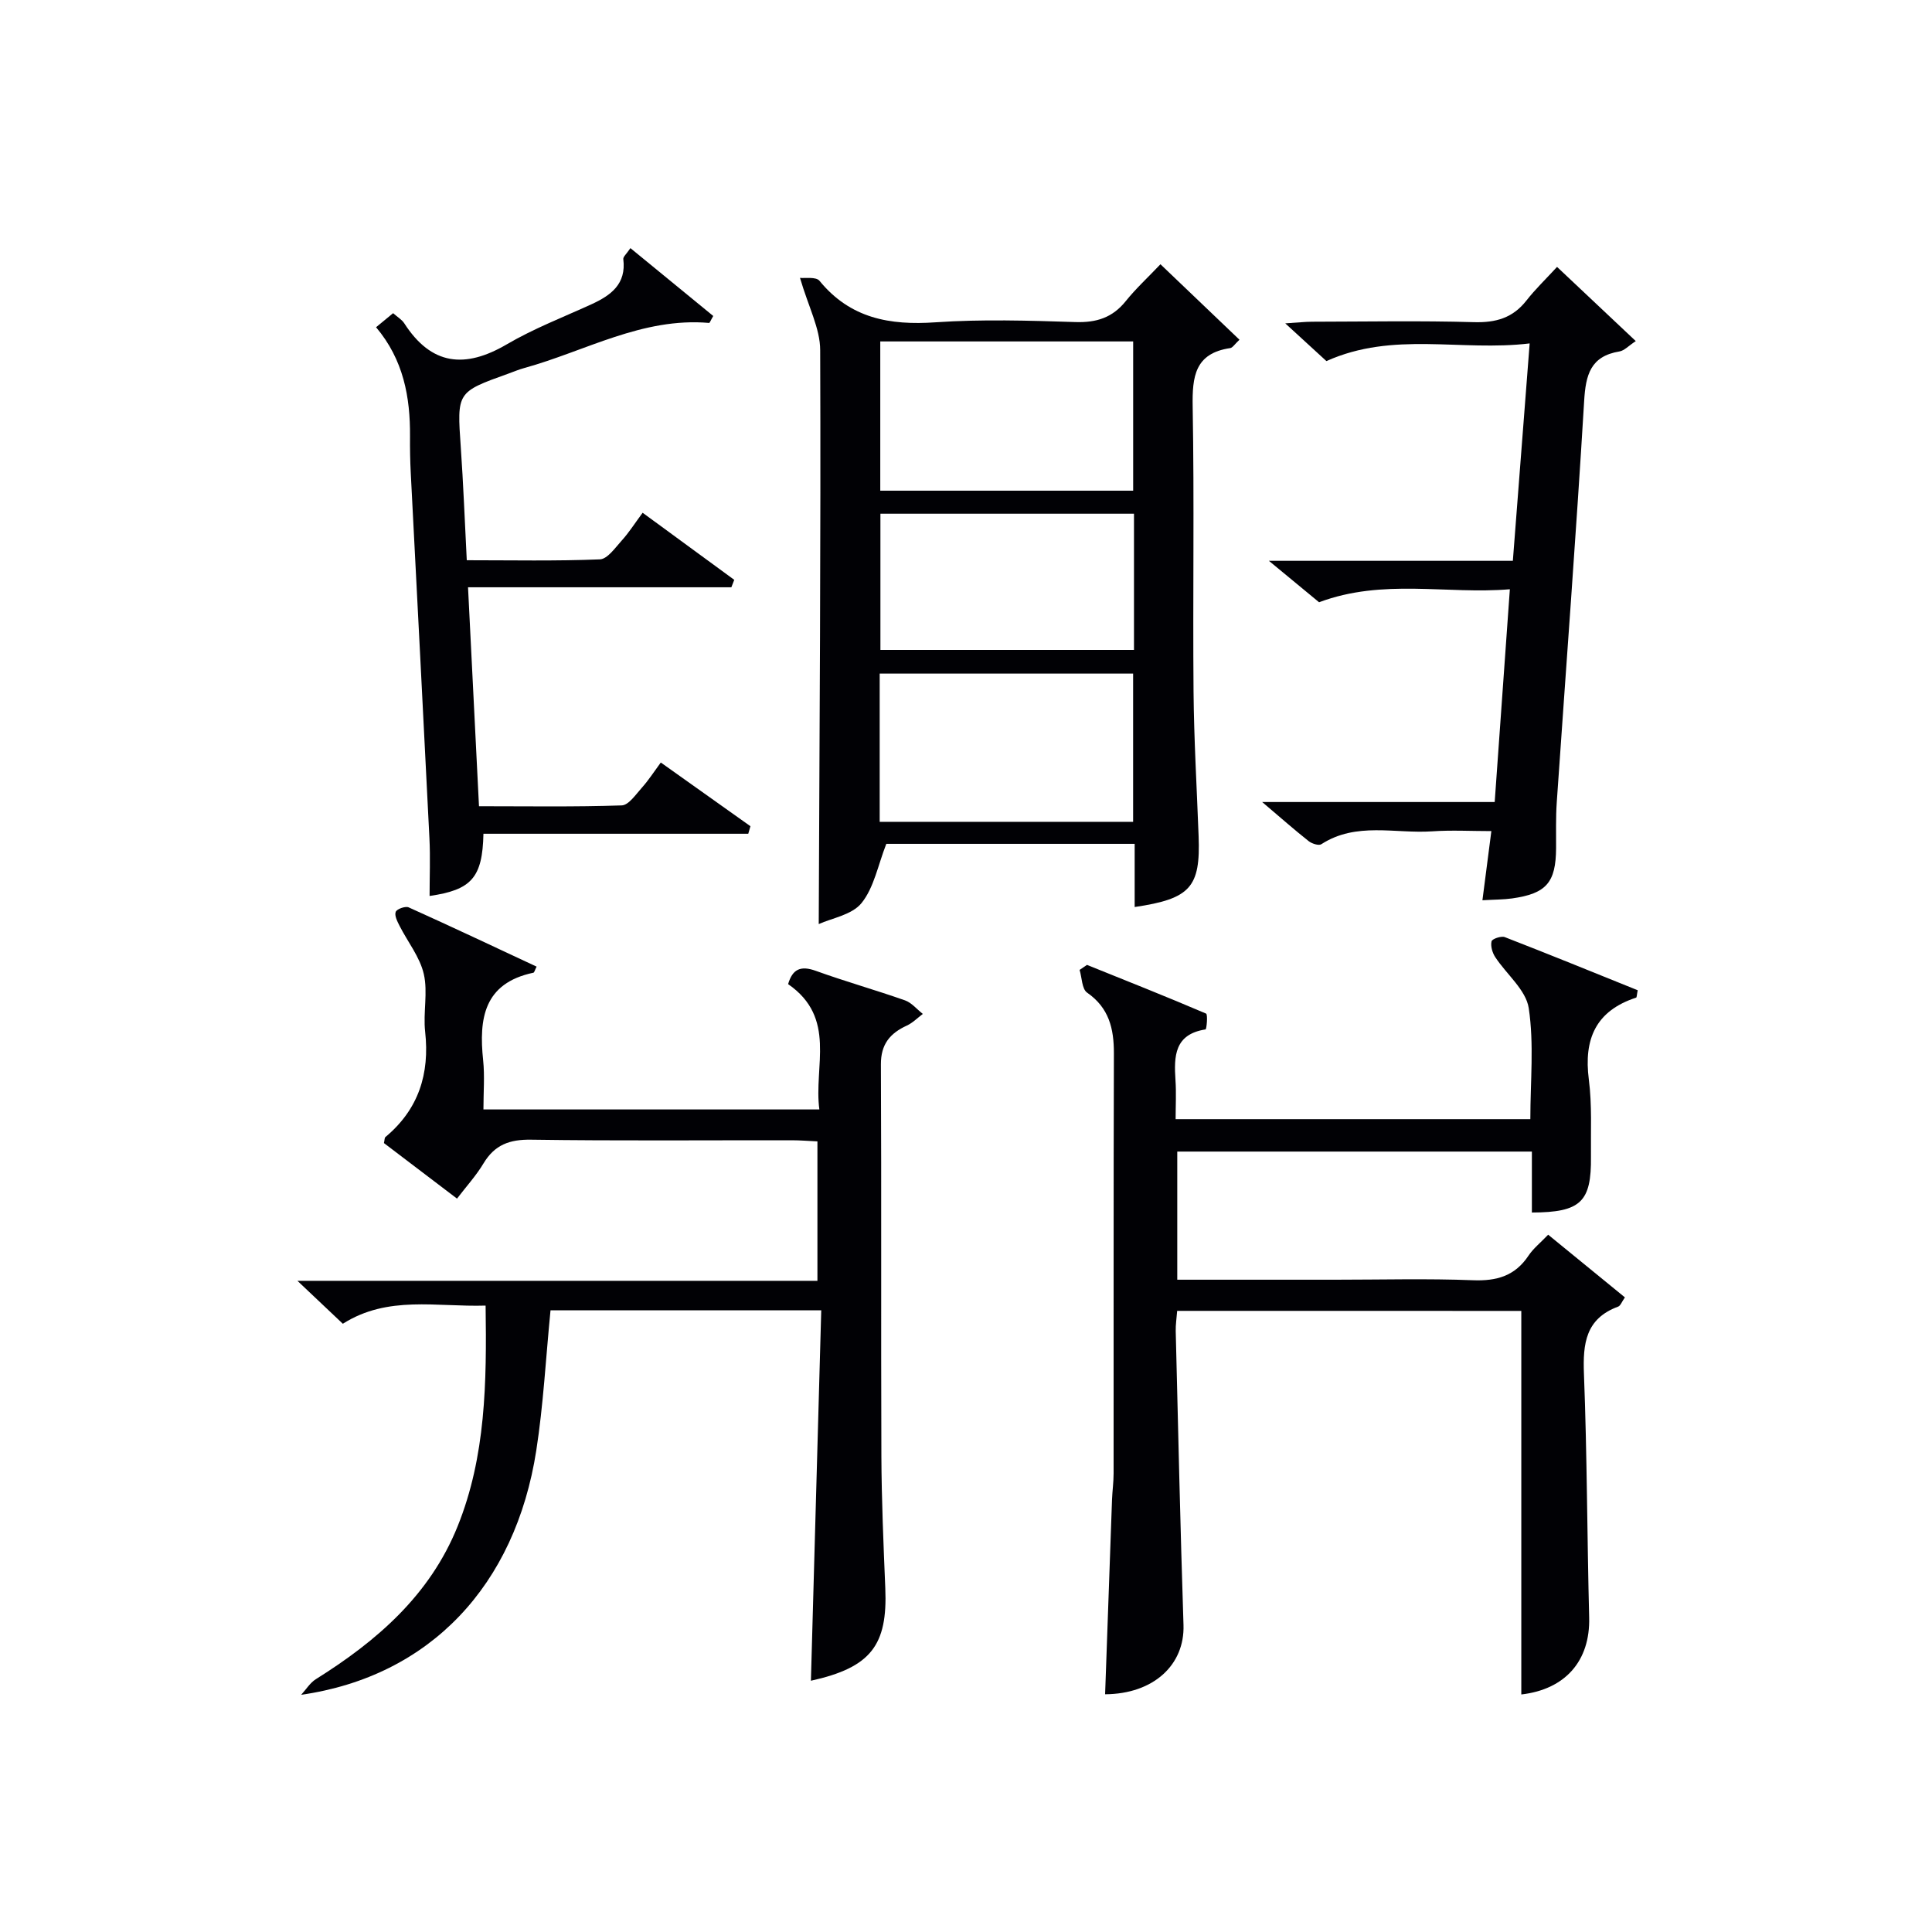 <svg enable-background="new 0 0 400 400" viewBox="0 0 400 400" xmlns="http://www.w3.org/2000/svg"><g fill="#010105"><path d="m113.98 271.28c-.98 9.95-1.48 19.57-2.95 29.03-4.33 27.9-21.97 46.74-48.68 50.58 1.01-1.09 1.83-2.47 3.04-3.23 12.64-7.91 23.61-17.4 29.35-31.64 5.85-14.51 6.03-29.77 5.8-45.71-10.21.31-20.21-2.17-29.56 3.76-2.89-2.73-5.76-5.45-9.4-8.89h107.66c0-9.86 0-19.11 0-28.87-1.81-.08-3.56-.23-5.31-.23-17.99-.02-35.99.14-53.98-.12-4.46-.07-7.53 1.06-9.84 4.9-1.52 2.54-3.56 4.77-5.49 7.3-5.21-3.96-10.22-7.77-15.13-11.5.15-.64.11-1.08.31-1.25 6.86-5.73 9.19-13.06 8.22-21.82-.44-3.95.6-8.15-.28-11.94-.81-3.51-3.32-6.63-5.01-9.95-.46-.91-1.1-2.15-.8-2.91.23-.6 2.01-1.23 2.68-.93 8.87 3.99 17.66 8.15 26.49 12.27-.37.71-.47 1.22-.67 1.26-10.26 2.17-11.31 9.49-10.4 18.13.34 3.26.06 6.59.06 10.18h69.55c-1.21-8.9 3.67-18.94-6.47-25.95.9-3.06 2.54-3.9 5.73-2.75 6.09 2.2 12.35 3.96 18.46 6.11 1.39.49 2.47 1.85 3.7 2.81-1.09.82-2.09 1.85-3.3 2.41-3.5 1.6-5.4 3.87-5.38 8.05.13 26.99 0 53.98.1 80.98.04 9.15.43 18.29.81 27.44.5 11.85-2.98 16.43-15.4 19.18.71-25.59 1.42-51.03 2.14-76.69-19.39-.01-37.68-.01-56.05-.01z"/><path d="m243.72 271.4c-.12 1.57-.33 2.87-.3 4.17.5 20.29.95 40.57 1.61 60.86.27 8.28-6.22 14.29-16.23 14.35.48-13.43.94-26.85 1.43-40.26.07-1.82.33-3.64.33-5.47.02-28.99-.03-57.98.06-86.97.01-5.12-1.01-9.42-5.55-12.57-1.08-.75-1.06-3.09-1.55-4.7.51-.35 1.02-.69 1.53-1.04 8.24 3.32 16.49 6.59 24.65 10.08.39.17.12 3.25-.11 3.28-6.44 1-6.55 5.54-6.22 10.51.18 2.61.03 5.25.03 8.07h73.44c0-7.82.79-15.54-.33-22.98-.57-3.79-4.62-7.02-6.95-10.59-.59-.91-.98-2.26-.75-3.25.11-.5 2-1.16 2.74-.87 9.25 3.59 18.43 7.33 27.52 11-.19.93-.18 1.48-.33 1.53-8.35 2.73-10.87 8.56-9.79 16.95.68 5.25.38 10.64.44 15.97.11 9.38-2.11 11.54-12.23 11.57 0-4.06 0-8.14 0-12.62-24.67 0-48.89 0-73.42 0v26.53h32.75c9.5 0 19-.26 28.49.11 4.92.19 8.69-.9 11.48-5.09.99-1.49 2.47-2.66 4.07-4.34 5.32 4.35 10.53 8.6 15.89 12.98-.65.92-.91 1.73-1.4 1.91-6.72 2.48-7.33 7.63-7.08 13.95.65 16.79.65 33.61 1.08 50.42.23 9-4.97 14.89-14.05 15.93 0-26.32 0-52.69 0-79.41-23.19-.01-46.94-.01-71.25-.01z"/><path d="m165.63 57.53c1 .12 3.31-.28 4.04.61 6.35 7.77 14.52 9.25 24.02 8.59 9.62-.66 19.32-.36 28.97-.05 4.35.14 7.67-.91 10.42-4.34 2.08-2.59 4.55-4.86 7.18-7.63 5.58 5.33 10.87 10.39 16.36 15.63-.99.92-1.41 1.65-1.92 1.73-7.32 1.08-7.88 5.89-7.77 12.15.35 19.65.01 39.31.18 58.97.09 9.97.68 19.94 1.05 29.92.4 10.58-1.68 12.97-13.24 14.68 0-4.31 0-8.55 0-13.08-17.76 0-35.02 0-51.42 0-1.73 4.42-2.54 9.04-5.12 12.25-1.98 2.46-6.19 3.14-8.87 4.36.16-40 .45-79.41.3-118.81 0-4.49-2.43-8.97-4.18-14.98zm16.62 44.06h52.36c0-10.5 0-20.59 0-30.9-17.58 0-34.84 0-52.36 0zm-.12 68.56h52.47c0-10.52 0-20.59 0-30.69-17.68 0-35.04 0-52.47 0zm52.65-63.79c-17.79 0-35.15 0-52.5 0v28.2h52.5c0-9.51 0-18.64 0-28.2z"/><path d="m316.7 71.1c-14.27 1.72-28.2-2.58-42.08 3.66-2.2-2.01-4.86-4.46-8.52-7.81 2.58-.16 4.07-.34 5.57-.34 11.16-.02 22.33-.23 33.49.09 4.55.13 8.05-.87 10.88-4.49 1.84-2.35 4.01-4.43 6.33-6.95 5.63 5.31 10.79 10.17 16.3 15.36-1.51.99-2.37 1.97-3.37 2.14-6.01.99-7 4.84-7.32 10.29-1.66 27.7-3.77 55.38-5.67 83.06-.22 3.15-.12 6.33-.14 9.49-.04 7.11-2.01 9.41-9.11 10.41-1.79.25-3.61.23-6.14.38.61-4.74 1.17-9.07 1.85-14.32-4.19 0-8.25-.23-12.27.05-7.67.52-15.71-2.01-22.94 2.67-.53.34-1.95-.12-2.61-.64-2.96-2.34-5.79-4.84-9.63-8.1h48.14c1.05-14.73 2.06-28.92 3.14-44.05-13.15 1.09-26.22-2.28-39.5 2.69-2.8-2.31-6.08-5.02-10.39-8.58h50.51c1.15-14.94 2.27-29.42 3.48-45.01z"/><path d="m130.52 51.37c5.88 4.82 11.56 9.47 17.15 14.05-.54.92-.72 1.45-.86 1.44-13.82-1.2-25.62 5.85-38.28 9.34-1.12.31-2.2.76-3.29 1.16-10.71 3.83-10.63 3.83-9.84 15.24.53 7.6.82 15.22 1.24 23.39 9.36 0 18.47.19 27.56-.18 1.58-.07 3.19-2.43 4.56-3.94 1.43-1.58 2.59-3.41 4.29-5.71 6.43 4.71 12.7 9.3 18.97 13.89-.2.51-.4 1.02-.6 1.54-17.83 0-35.66 0-54.52 0 .77 15.38 1.51 30.03 2.27 45.33 10.02 0 19.79.16 29.55-.17 1.45-.05 2.94-2.3 4.21-3.71 1.32-1.47 2.4-3.16 3.88-5.17 6.3 4.48 12.43 8.84 18.56 13.19-.15.52-.3 1.04-.45 1.56-18.29 0-36.58 0-54.83 0-.19 9.12-2.5 11.63-11.15 12.88 0-3.98.17-7.97-.03-11.93-1.25-25.24-2.58-50.47-3.87-75.7-.13-2.49-.17-5-.15-7.49.06-8.17-1.35-15.9-7.03-22.63 1.26-1.03 2.34-1.92 3.53-2.91.87.78 1.8 1.31 2.31 2.1 5.61 8.71 12.56 9.42 21.21 4.36 5.56-3.26 11.65-5.61 17.54-8.3 4.03-1.85 7.24-4.18 6.6-9.34-.07-.49.65-1.06 1.47-2.29z"/></g></svg>